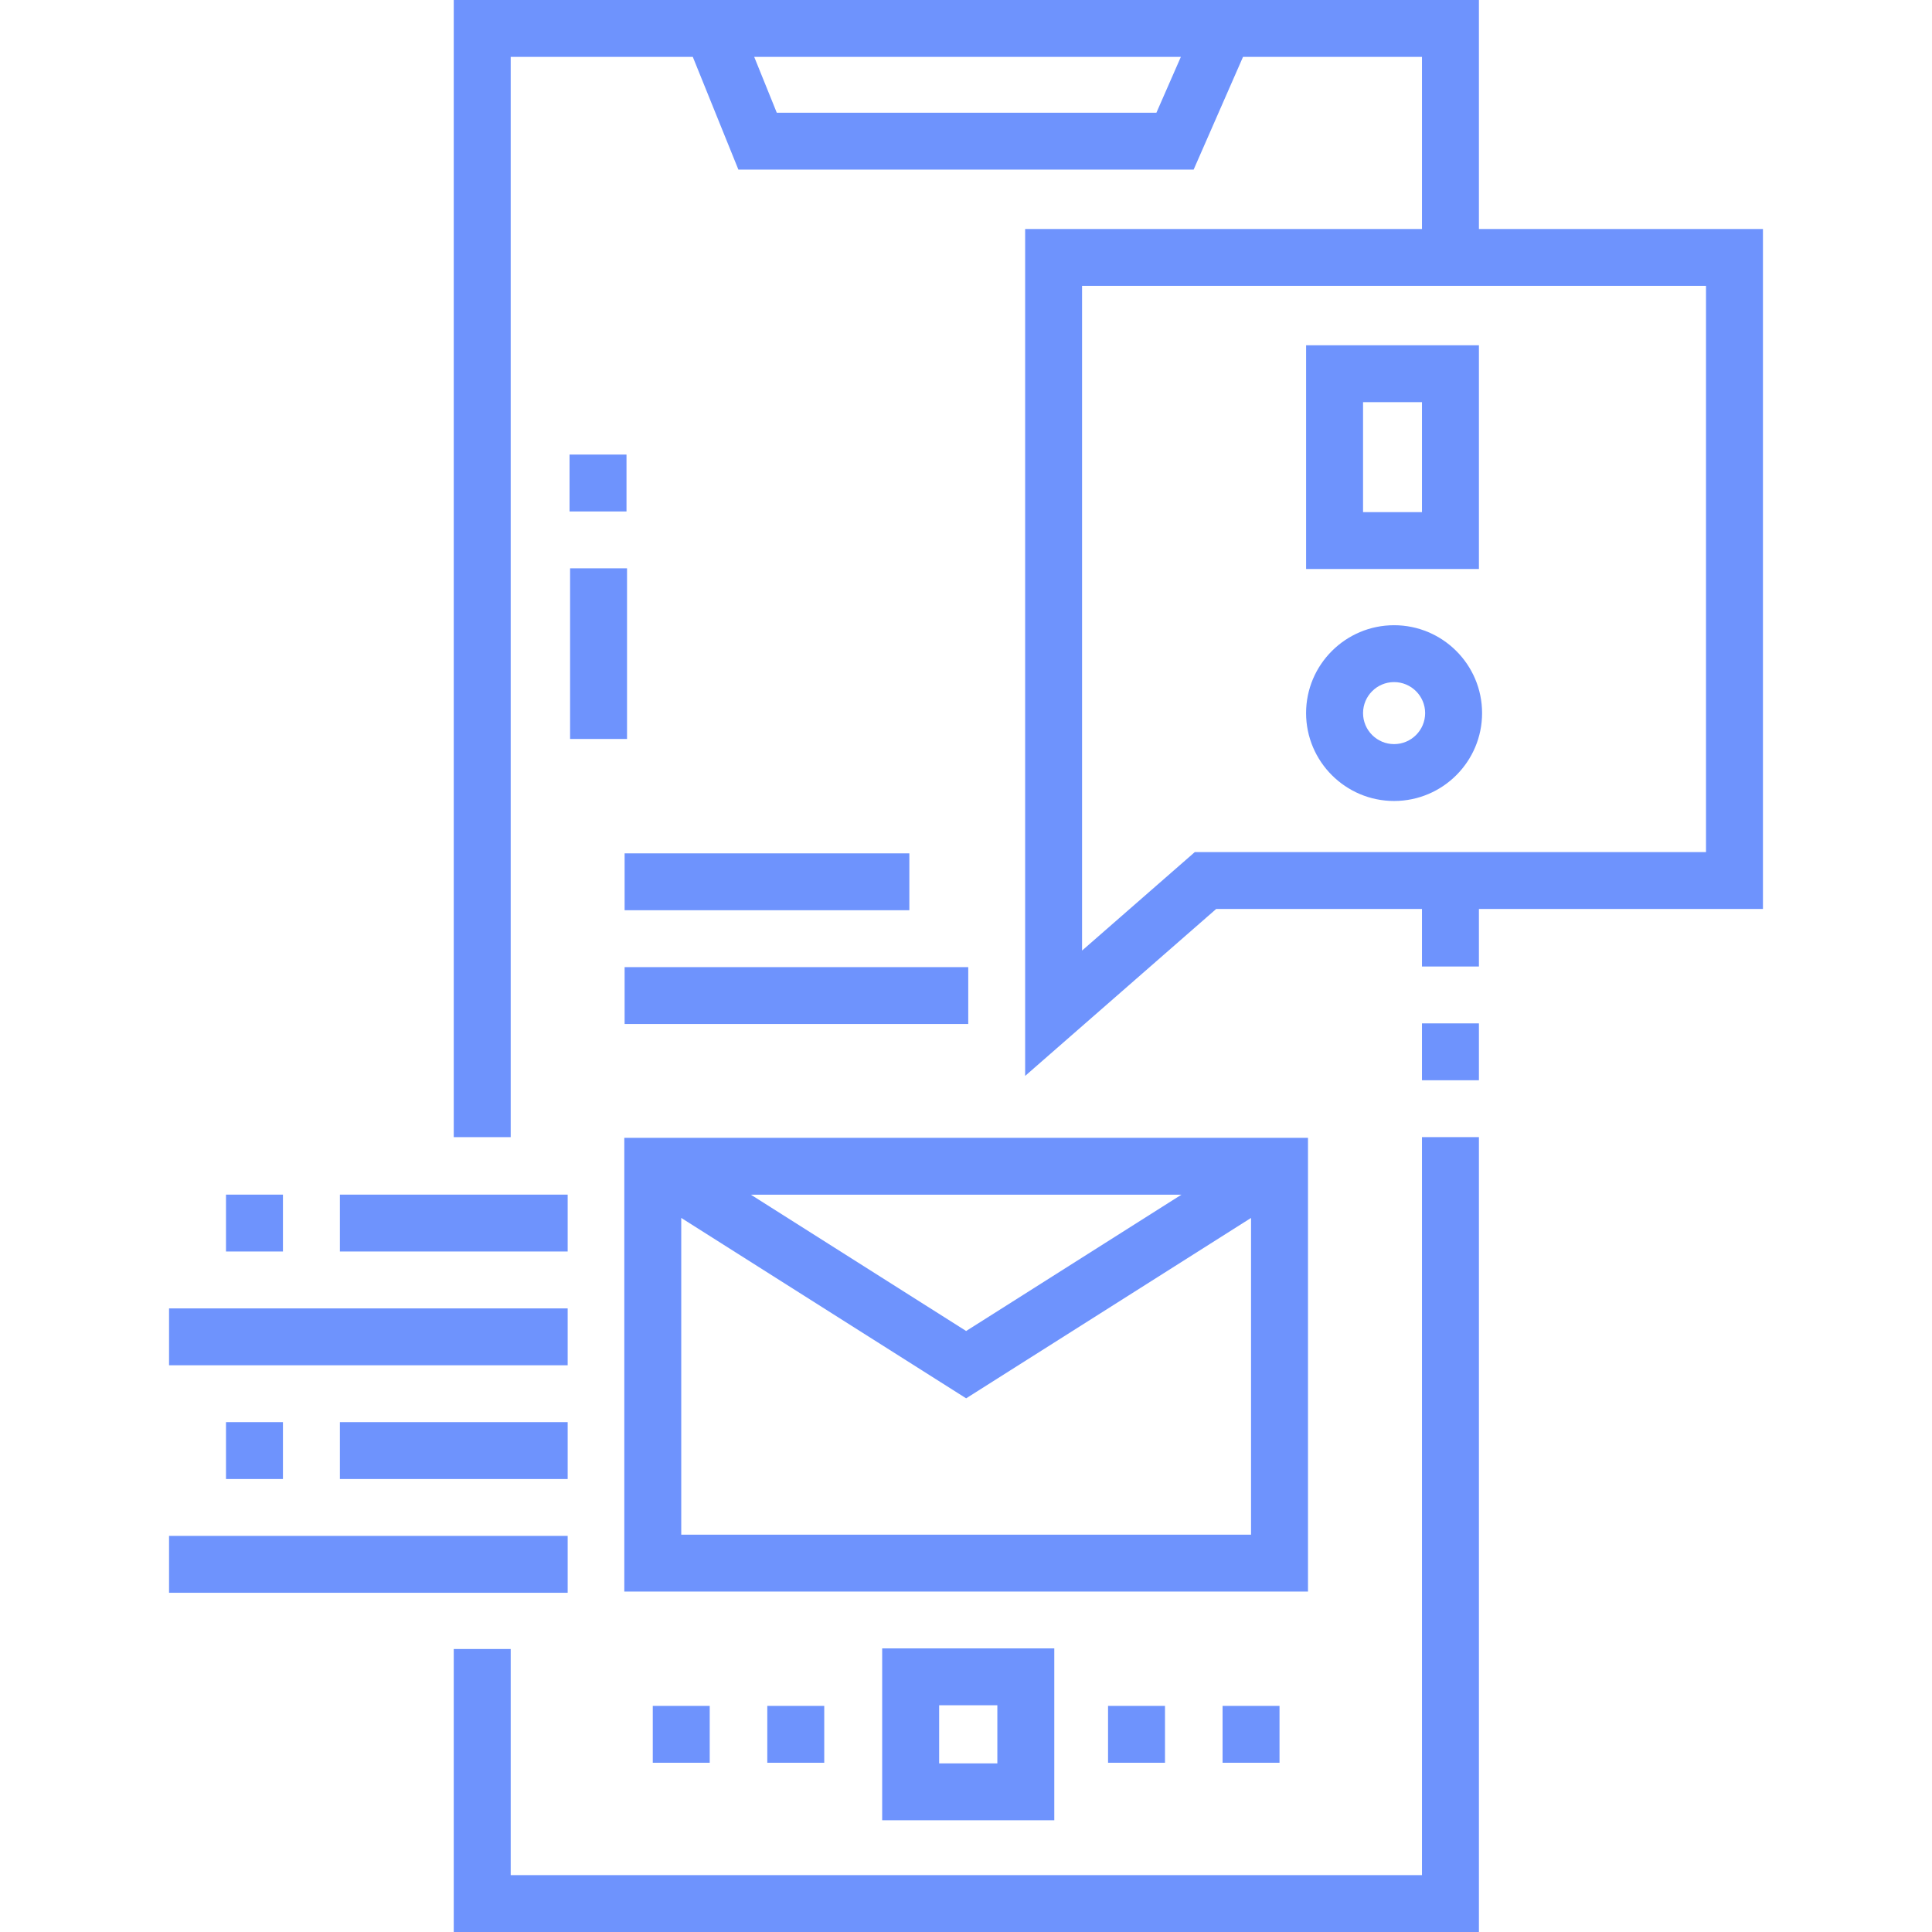 <svg width="80" height="80" viewBox="0 0 80 80" fill="none" xmlns="http://www.w3.org/2000/svg">
<path d="M58.881 77.645H21.147V68.282H18.789V80H61.239V47.086H58.881V77.645Z" fill="#6E93FD"/>
<path d="M58.881 42.376H61.239V44.731H58.881V42.376Z" fill="#6E93FD"/>
<path d="M43.656 75.373V68.256H36.529V75.373H43.656ZM38.888 70.611H41.298V73.018H38.888V70.611Z" fill="#6E93FD"/>
<path d="M73 9.483H61.239V0H18.789V47.086H21.147V2.355H28.687L30.575 7.023H49.426L51.471 2.355H58.881V9.483H42.449V44.551L50.359 37.639H58.881V40.021H61.239V37.639H73V9.483ZM47.884 4.668H32.165L31.23 2.355H48.897L47.884 4.668ZM70.642 35.284H49.473L44.806 39.361V11.838H70.642V35.284H70.642Z" fill="#6E93FD"/>
<path d="M23.584 18.823H25.942V21.178H23.584V18.823Z" fill="#6E93FD"/>
<path d="M23.606 23.533H25.964V30.599H23.606V23.533Z" fill="#6E93FD"/>
<path d="M45.882 70.637H48.24V72.992H45.882V70.637Z" fill="#6E93FD"/>
<path d="M50.624 70.637H52.982V72.992H50.624V70.637Z" fill="#6E93FD"/>
<path d="M27.03 70.637H29.388V72.992H27.03V70.637Z" fill="#6E93FD"/>
<path d="M31.772 70.637H34.13V72.992H31.772V70.637Z" fill="#6E93FD"/>
<path d="M54.161 47.114H25.851V65.902H54.161V47.114ZM48.921 49.469L40.006 55.114L31.091 49.469H48.921ZM28.209 63.547V50.432L40.006 57.902L51.803 50.432V63.547H28.209Z" fill="#6E93FD"/>
<path d="M25.864 35.336H37.654V37.691H25.864V35.336Z" fill="#6E93FD"/>
<path d="M25.864 40.047H40.093V42.402H25.864V40.047Z" fill="#6E93FD"/>
<path d="M61.239 14.297H54.083V23.561H61.239V14.297ZM58.881 21.206H56.441V16.652H58.881V21.206Z" fill="#6E93FD"/>
<path d="M57.726 33.167C59.736 33.167 61.37 31.534 61.37 29.528C61.37 27.521 59.736 25.889 57.726 25.889C55.717 25.889 54.082 27.521 54.082 29.528C54.083 31.534 55.717 33.167 57.726 33.167ZM57.726 28.244C58.435 28.244 59.012 28.82 59.012 29.528C59.012 30.236 58.435 30.812 57.726 30.812C57.017 30.812 56.441 30.236 56.441 29.528C56.441 28.82 57.017 28.244 57.726 28.244Z" fill="#6E93FD"/>
<path d="M9.358 49.467H11.716V51.822H9.358V49.467Z" fill="#6E93FD"/>
<path d="M14.074 49.467H23.506V51.822H14.074V49.467Z" fill="#6E93FD"/>
<path d="M7 54.178H23.506V56.533H7V54.178Z" fill="#6E93FD"/>
<path d="M9.358 58.888H11.716V61.243H9.358V58.888Z" fill="#6E93FD"/>
<path d="M14.074 58.888H23.506V61.243H14.074V58.888Z" fill="#6E93FD"/>
<path d="M7 63.598H23.506V65.953H7V63.598Z" fill="#6E93FD"/>
</svg>
